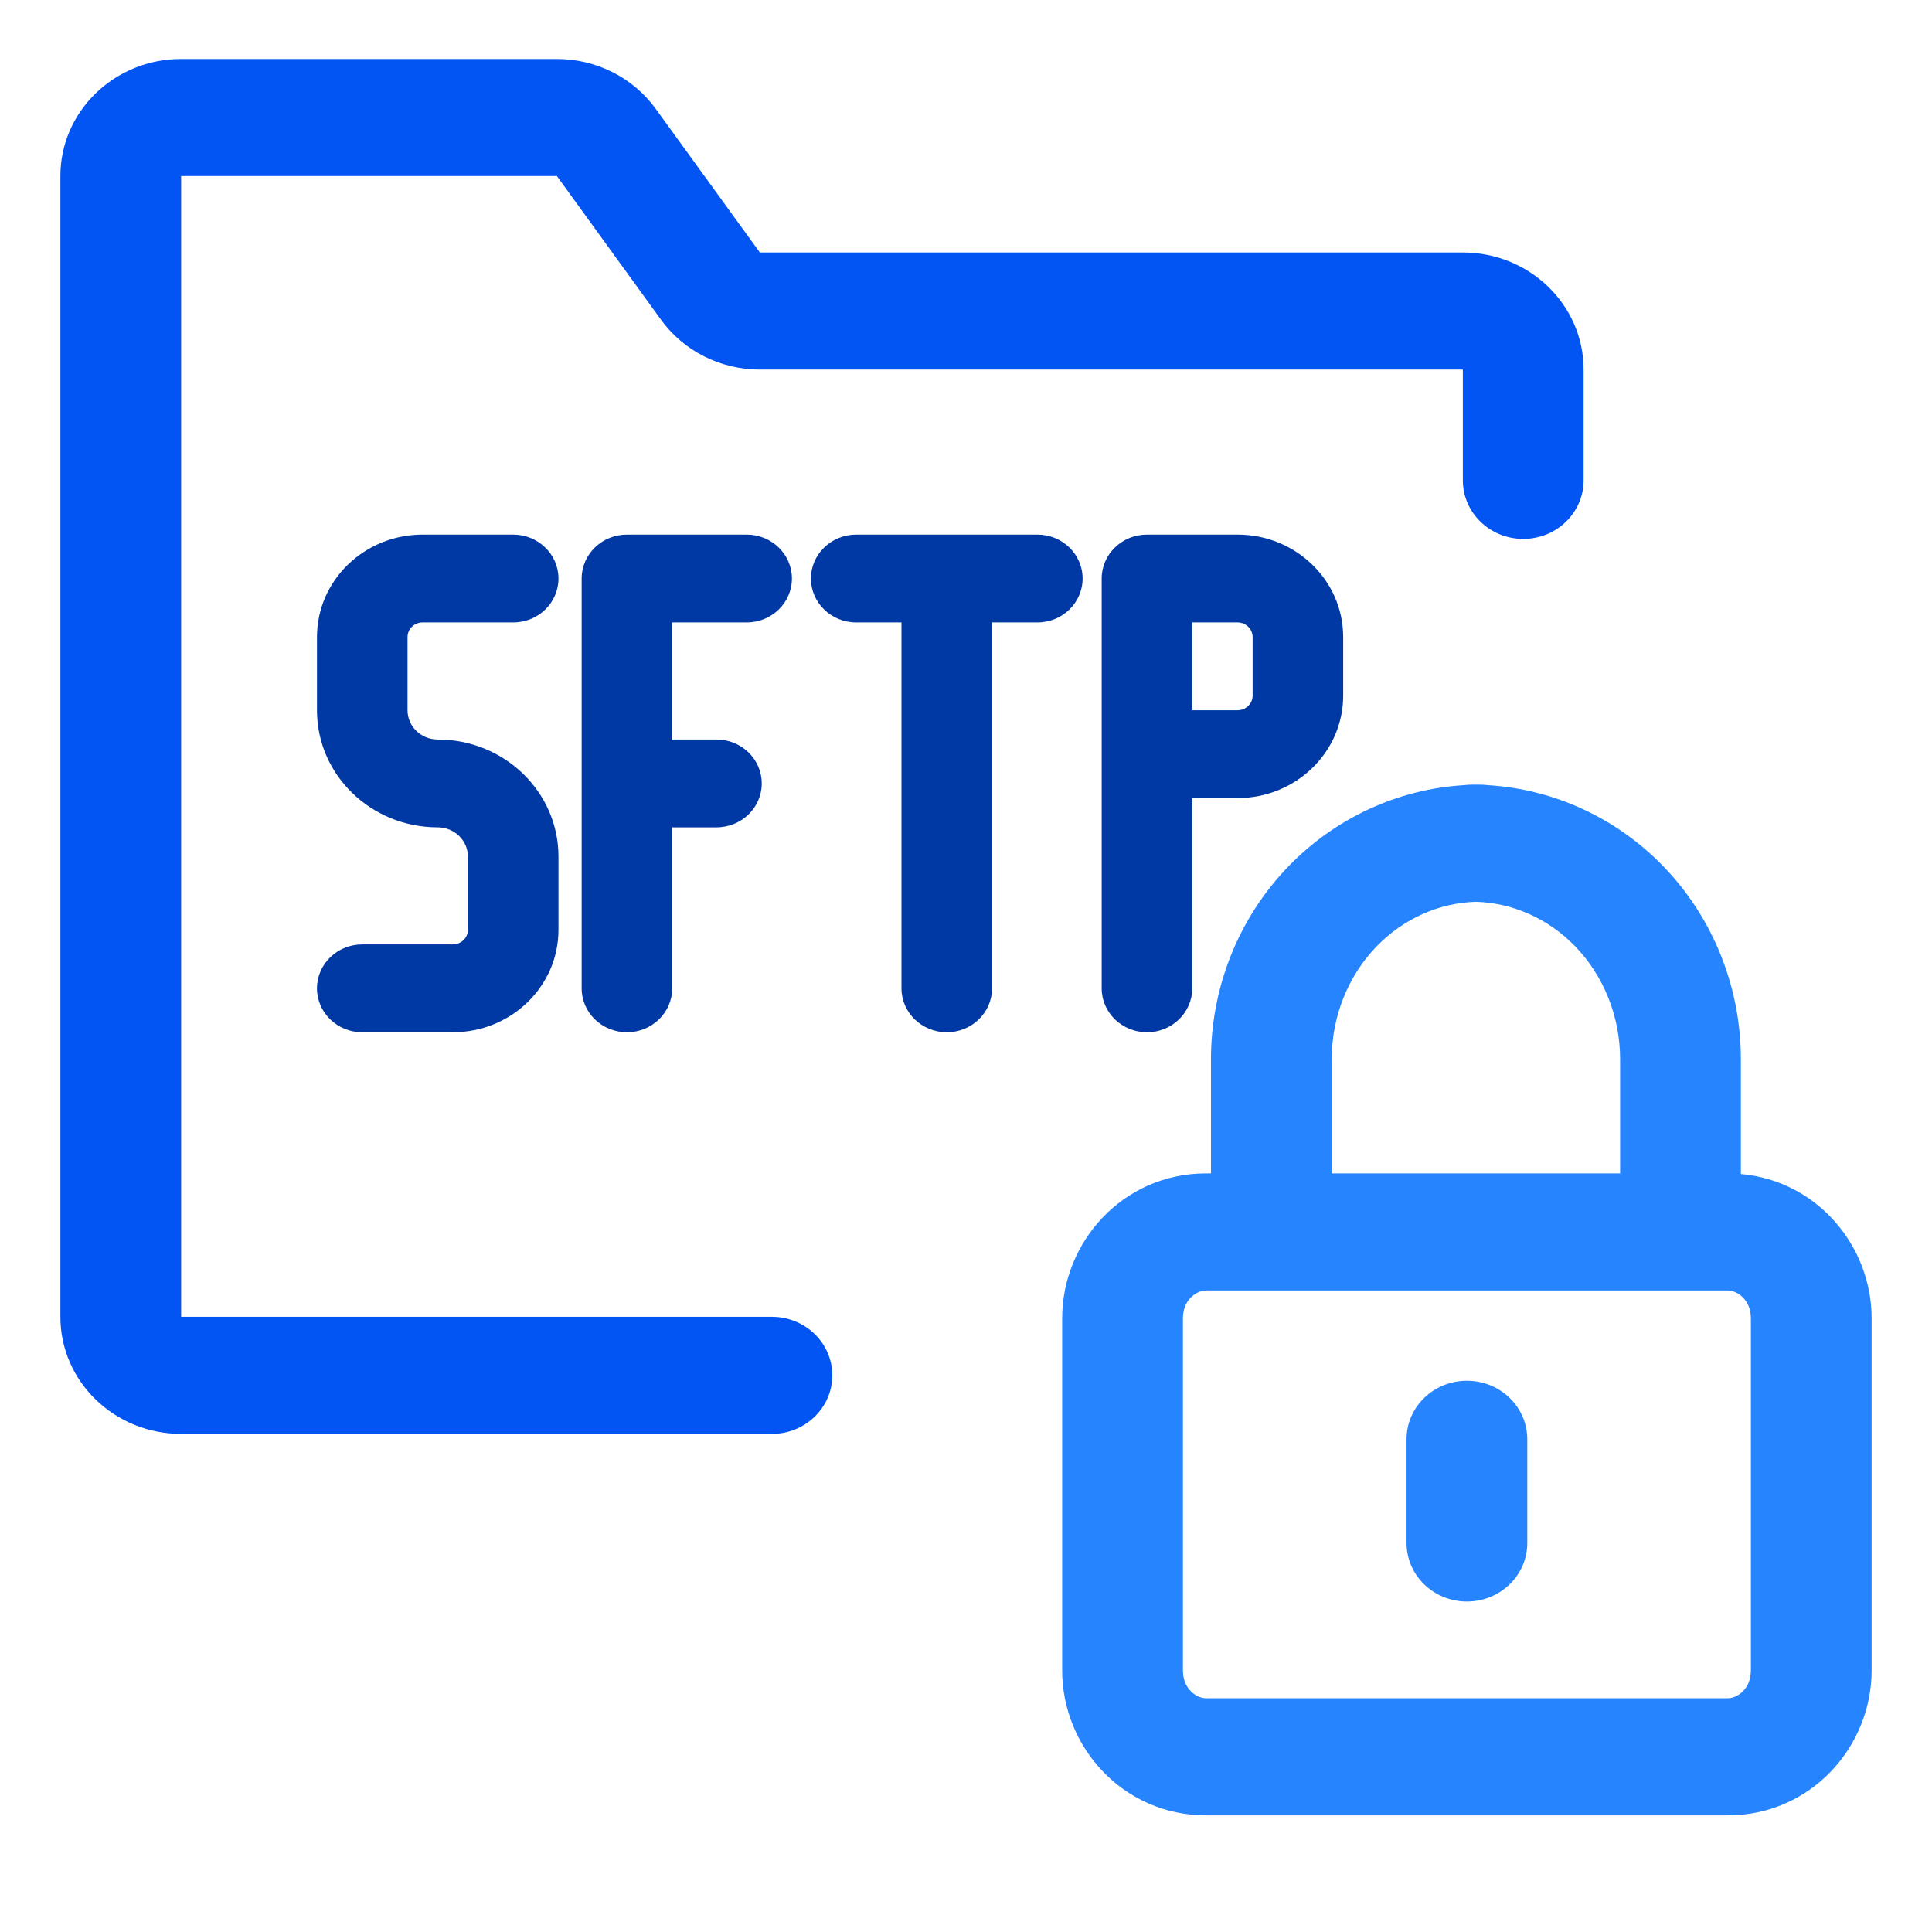 <svg width="48" height="48" viewBox="0 0 48 48" fill="none" xmlns="http://www.w3.org/2000/svg">
<path fill-rule="evenodd" clip-rule="evenodd" d="M1.5 4.374C1.5 2.768 2.843 1.465 4.5 1.465H13.836C14.813 1.465 15.728 1.927 16.29 2.702L18.878 6.273H36.344C38.001 6.273 39.344 7.575 39.344 9.182V11.934C39.344 12.738 38.673 13.389 37.844 13.389C37.016 13.389 36.344 12.738 36.344 11.934V9.182H18.878C17.901 9.182 16.986 8.721 16.424 7.946L13.836 4.374H4.5V32.716H19.178C20.006 32.716 20.678 33.367 20.678 34.171C20.678 34.974 20.006 35.625 19.178 35.625H4.5C2.843 35.625 1.5 34.323 1.5 32.716V4.374Z" fill="#0355F3"/>
<path fill-rule="evenodd" clip-rule="evenodd" d="M36.37 19.507C36.434 19.499 36.499 19.495 36.566 19.495C36.6 19.495 36.634 19.495 36.668 19.495C36.703 19.495 36.737 19.495 36.771 19.495C36.838 19.495 36.903 19.499 36.967 19.507C38.624 19.608 40.174 20.334 41.327 21.526C42.569 22.811 43.251 24.536 43.251 26.315V29.168C45.147 29.335 46.5 30.957 46.5 32.754V41.501C46.5 43.399 44.99 45.102 42.926 45.102H29.963C27.899 45.102 26.389 43.399 26.389 41.501V32.754C26.389 30.856 27.899 29.153 29.963 29.153H30.086V26.315C30.086 24.536 30.768 22.811 32.01 21.526C33.162 20.334 34.713 19.608 36.37 19.507V19.507ZM36.668 22.405C35.76 22.432 34.874 22.817 34.199 23.515C33.496 24.243 33.086 25.248 33.086 26.315V29.153H40.251V26.315C40.251 25.248 39.84 24.243 39.138 23.515C38.463 22.817 37.577 22.432 36.668 22.405V22.405ZM29.963 32.062C29.737 32.062 29.389 32.282 29.389 32.754V41.501C29.389 41.973 29.737 42.193 29.963 42.193H42.926C43.153 42.193 43.5 41.973 43.5 41.501V32.754C43.5 32.282 43.153 32.062 42.926 32.062H29.963ZM36.445 34.305C37.273 34.305 37.945 34.956 37.945 35.759V38.335C37.945 39.138 37.273 39.789 36.445 39.789C35.616 39.789 34.945 39.138 34.945 38.335V35.759C34.945 34.956 35.616 34.305 36.445 34.305Z" fill="#2684FF"/>
<path d="M10.5 13.282C9.05 13.282 7.875 14.422 7.875 15.828V17.646C7.875 19.253 9.218 20.555 10.875 20.555C11.289 20.555 11.625 20.881 11.625 21.282V23.101C11.625 23.301 11.457 23.464 11.25 23.464H9C8.379 23.464 7.875 23.953 7.875 24.555C7.875 25.157 8.379 25.646 9 25.646H11.25C12.7 25.646 13.875 24.506 13.875 23.101V21.282C13.875 19.676 12.532 18.373 10.875 18.373C10.461 18.373 10.125 18.048 10.125 17.646V15.828C10.125 15.627 10.293 15.464 10.5 15.464H12.75C13.371 15.464 13.875 14.976 13.875 14.373C13.875 13.771 13.371 13.282 12.75 13.282H10.5ZM15.576 13.282C14.954 13.282 14.451 13.771 14.451 14.373V24.555C14.451 25.157 14.954 25.646 15.576 25.646C16.197 25.646 16.701 25.157 16.701 24.555V20.555H17.8C18.422 20.555 18.925 20.067 18.925 19.464C18.925 18.862 18.422 18.373 17.8 18.373H16.701V15.464H18.55C19.172 15.464 19.675 14.976 19.675 14.373C19.675 13.771 19.172 13.282 18.55 13.282H15.576Z" fill="#0038A4"/>
<path fill-rule="evenodd" clip-rule="evenodd" d="M27.371 14.373C27.371 13.771 27.874 13.282 28.496 13.282H30.746C32.195 13.282 33.371 14.422 33.371 15.828V17.282C33.371 18.688 32.195 19.828 30.746 19.828H29.621V24.555C29.621 25.157 29.117 25.646 28.496 25.646C27.874 25.646 27.371 25.157 27.371 24.555V14.373ZM29.621 17.646H30.746C30.953 17.646 31.121 17.483 31.121 17.282V15.828C31.121 15.627 30.953 15.464 30.746 15.464H29.621V17.646Z" fill="#0038A4"/>
<path d="M25.773 13.282H21.272C20.651 13.282 20.147 13.771 20.147 14.373C20.148 14.976 20.651 15.464 21.273 15.464H22.397V24.555C22.397 25.157 22.901 25.646 23.522 25.646C24.144 25.646 24.647 25.157 24.647 24.555V15.464H25.772C26.394 15.464 26.897 14.976 26.897 14.373C26.898 13.771 26.394 13.282 25.773 13.282Z" fill="#0038A4"/>
</svg>
